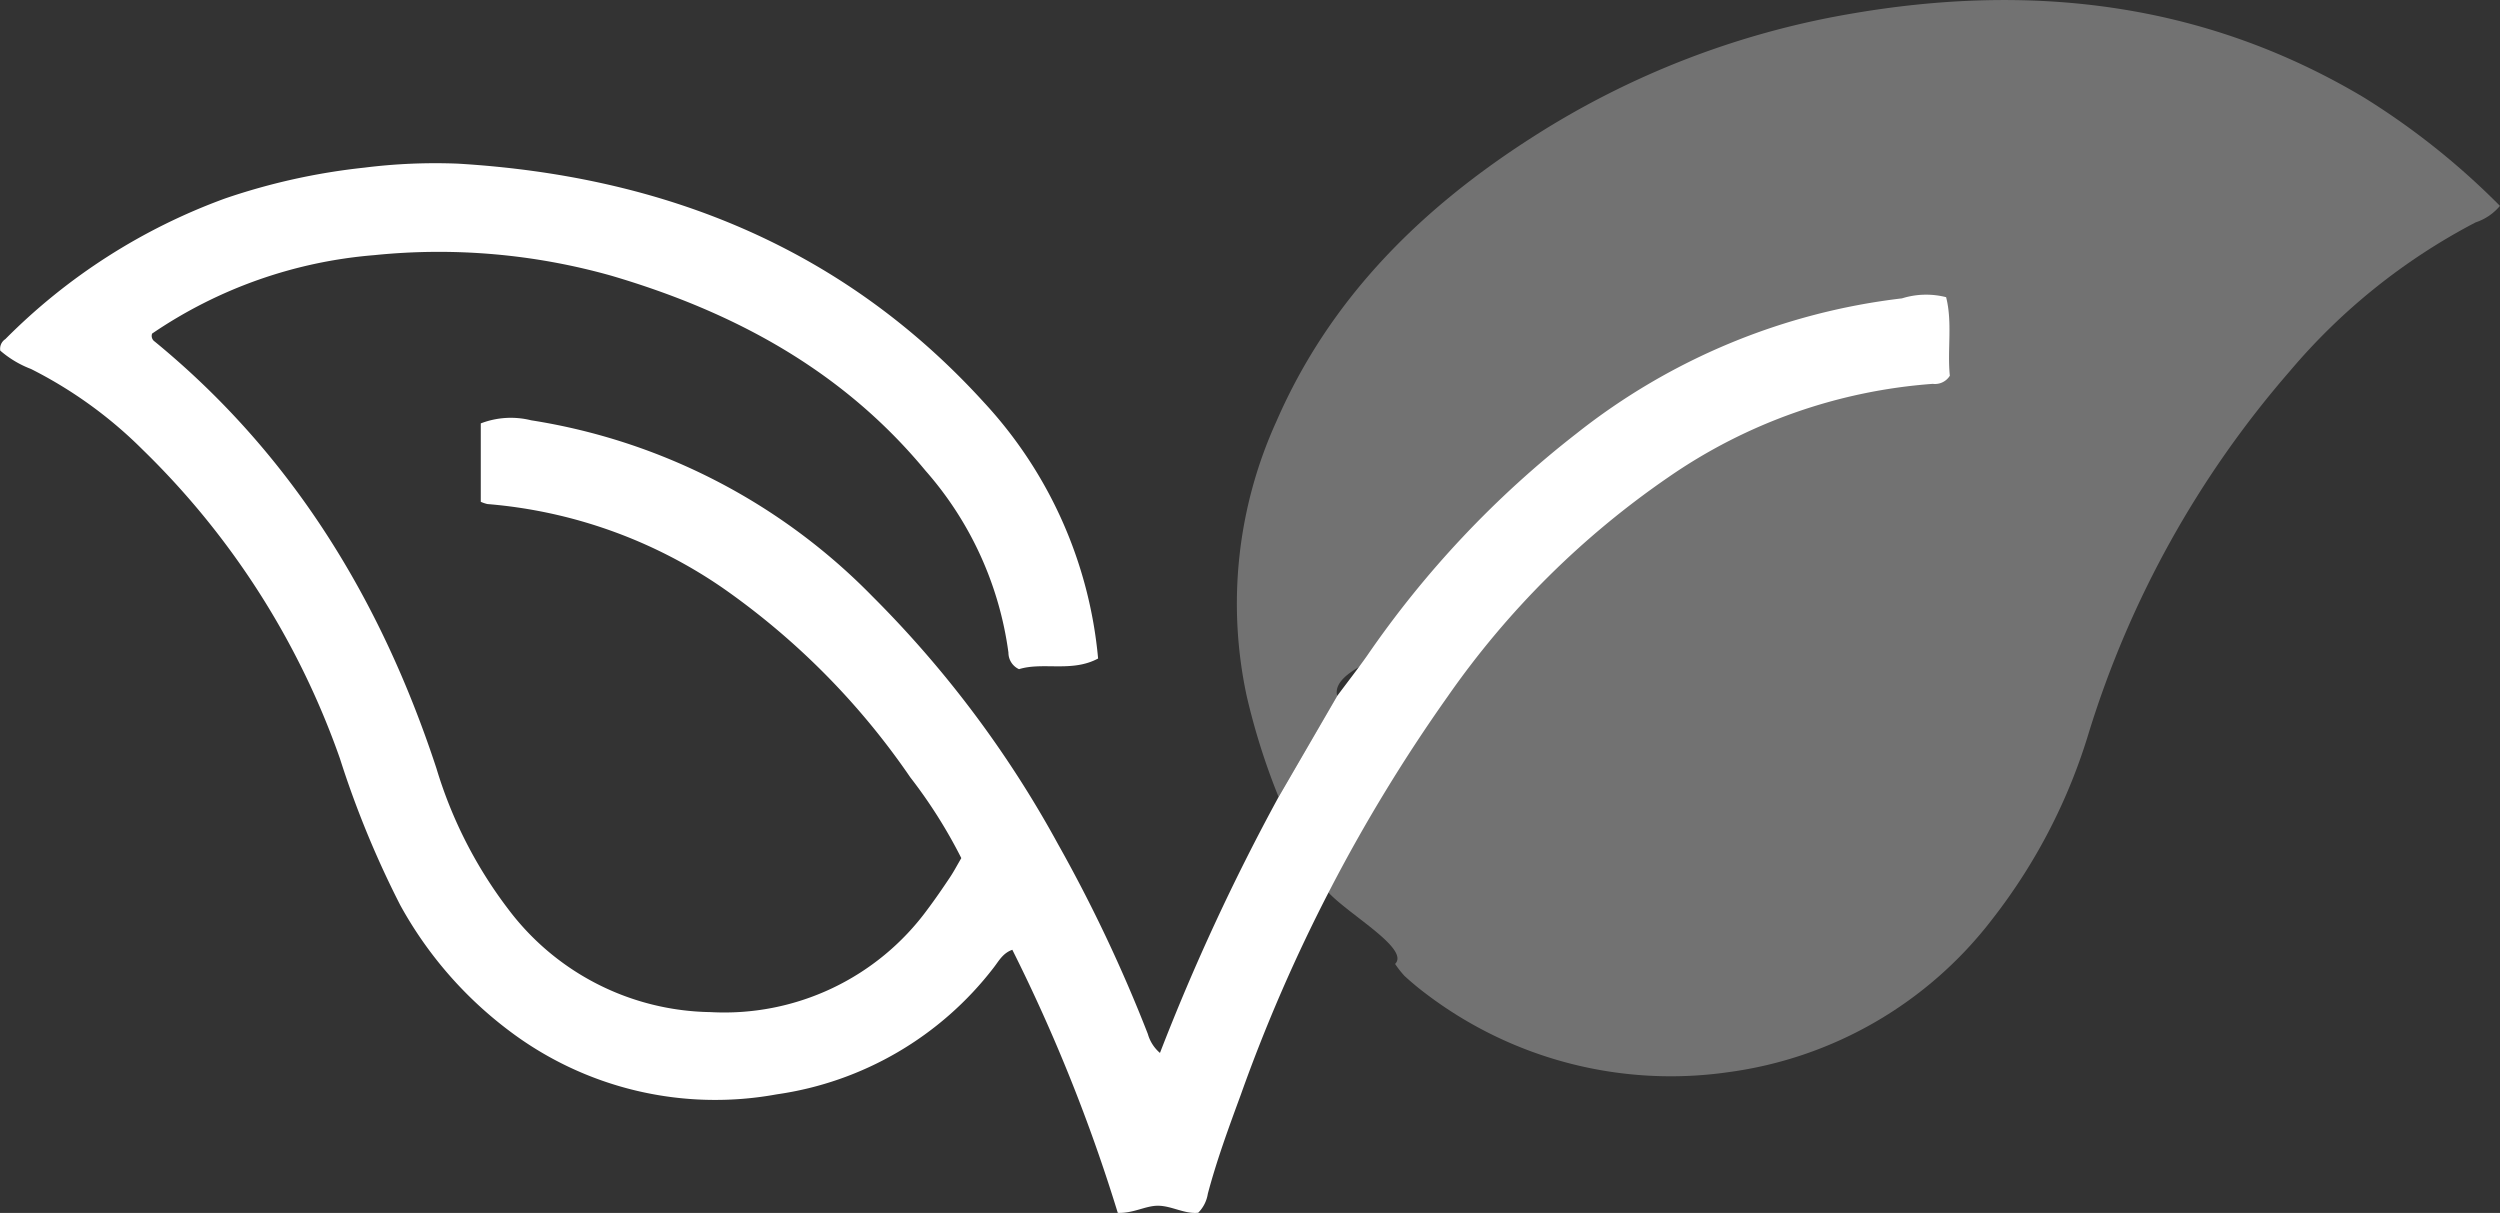 <svg xmlns="http://www.w3.org/2000/svg" xmlns:xlink="http://www.w3.org/1999/xlink" width="133.976" height="65" viewBox="0 0 133.976 65">
  <rect x="0" y="0" width="133.976" height="65" fill="#333333" stroke="none"/>
  <defs>
    <clipPath id="clip-path">
      <rect id="Rettangolo_311" data-name="Rettangolo 311" width="133.976" height="65" fill="none"/>
    </clipPath>
    <clipPath id="clip-path-3">
      <rect id="Rettangolo_309" data-name="Rettangolo 309" width="67.698" height="57.669" fill="none"/>
    </clipPath>
  </defs>
  <g id="Raggruppa_177" data-name="Raggruppa 177" clip-path="url(#clip-path)">
    <g id="Raggruppa_176" data-name="Raggruppa 176">
      <g id="Raggruppa_175" data-name="Raggruppa 175" clip-path="url(#clip-path)">
        <path id="Tracciato_3158" data-name="Tracciato 3158" d="M71.658,52.01c.615-.825,1.116-1.467,1.585-2.131A53.322,53.322,0,0,1,84.5,37.931,34.577,34.577,0,0,1,101.927,30.7a4.335,4.335,0,0,1,2.366-.064c.348,1.362.057,2.845.2,4.21a.94.94,0,0,1-.916.435,28.526,28.526,0,0,0-14.163,5A46.438,46.438,0,0,0,77.59,52.024a88.121,88.121,0,0,0-11.1,21.368c-.642,1.745-1.283,3.49-1.762,5.29a1.843,1.843,0,0,1-.515,1.02c-.728.077-1.406-.364-2.135-.376-.684-.01-1.317.411-2.175.383a91.062,91.062,0,0,0-5.652-14.1c-.51.181-.723.6-.992.947a17.839,17.839,0,0,1-11.63,6.8,18.309,18.309,0,0,1-14.374-3.431,21.185,21.185,0,0,1-5.806-6.709,51.8,51.8,0,0,1-3.233-7.859A42.91,42.91,0,0,0,7.636,38.8a23.288,23.288,0,0,0-5.974-4.316A5.489,5.489,0,0,1,.014,33.5a.615.615,0,0,1,.271-.615,32.058,32.058,0,0,1,11.782-7.541,34.266,34.266,0,0,1,7.457-1.65,30.544,30.544,0,0,1,5.012-.214c11.033.659,20.65,4.5,28.2,12.8A23.292,23.292,0,0,1,58.848,50c-1.407.756-2.949.172-4.239.571a.969.969,0,0,1-.566-.884,18.476,18.476,0,0,0-4.451-9.76c-4.434-5.363-10.255-8.505-16.819-10.438a34.061,34.061,0,0,0-12.715-1.106A24.646,24.646,0,0,0,8.151,32.588a.365.365,0,0,0,.143.428c7.393,6.064,12.137,13.878,15.094,22.868a23.673,23.673,0,0,0,3.846,7.543,13.811,13.811,0,0,0,10.831,5.522,13.491,13.491,0,0,0,11.641-5.505c.419-.558.813-1.134,1.2-1.713.206-.307.378-.637.611-1.035a26.728,26.728,0,0,0-2.733-4.327A39.7,39.7,0,0,0,38.719,46.21a25.96,25.96,0,0,0-12.6-4.488,1.891,1.891,0,0,1-.354-.121V37.4a4.491,4.491,0,0,1,2.7-.166,32.652,32.652,0,0,1,18.282,9.429,58.03,58.03,0,0,1,9.933,13.249,80.4,80.4,0,0,1,4.833,10.208,2.077,2.077,0,0,0,.65,1.017,116.638,116.638,0,0,1,6.359-13.72" transform="translate(0 -14.71)" fill="#fff"/>
        <g id="Raggruppa_174" data-name="Raggruppa 174" transform="translate(66.278)" opacity="0.31">
          <g id="Raggruppa_173" data-name="Raggruppa 173">
            <g id="Raggruppa_172" data-name="Raggruppa 172" clip-path="url(#clip-path-3)">
              <path id="Tracciato_3159" data-name="Tracciato 3159" d="M180.08,42.706a36.142,36.142,0,0,1-1.711-5.42,23.572,23.572,0,0,1,1.6-14.714c2.891-6.642,7.823-11.475,13.841-15.3A45.881,45.881,0,0,1,210.618.76c9.689-1.7,18.991-.676,27.6,4.449a39.768,39.768,0,0,1,7.316,5.824,2.854,2.854,0,0,1-1.3.883,32.97,32.97,0,0,0-9.96,7.975A53.655,53.655,0,0,0,223.5,39.268a30.527,30.527,0,0,1-5.17,9.988,21.384,21.384,0,0,1-14.133,8.2,21.683,21.683,0,0,1-16.191-4.179,15.066,15.066,0,0,1-1.181-.981,5.278,5.278,0,0,1-.5-.638c1.06-1.057-4.929-3.883-3.808-4.748.547.119,1.928-6.787,2.249-6.522,3.26-4.9-1.149.608,4.9-6.632,2.438-2.919,2.071.052,3.252-3.51,2.11-6.362,7.169-3.451,11.285-8.773,2.343-3.031,5.1.782,8.124-1.583.318-.249,1.969-1.049,2.188-1.521-.815-.846,1-.652,0-1.2-3.719-2.026.332,1.581-3.895,1.2-11.04-1,4.284-5.133-4.465,1.521-4.148,3.155-6.355.7-8.177,5.668-.727,1.983-8.171,4.944-8.312,7.028-.119,1.754-6.947,2.773-6.444,4.713Z" transform="translate(-177.839 0)" fill="#fff"/>
            </g>
          </g>
        </g>
      </g>
    </g>
  </g>
</svg>
